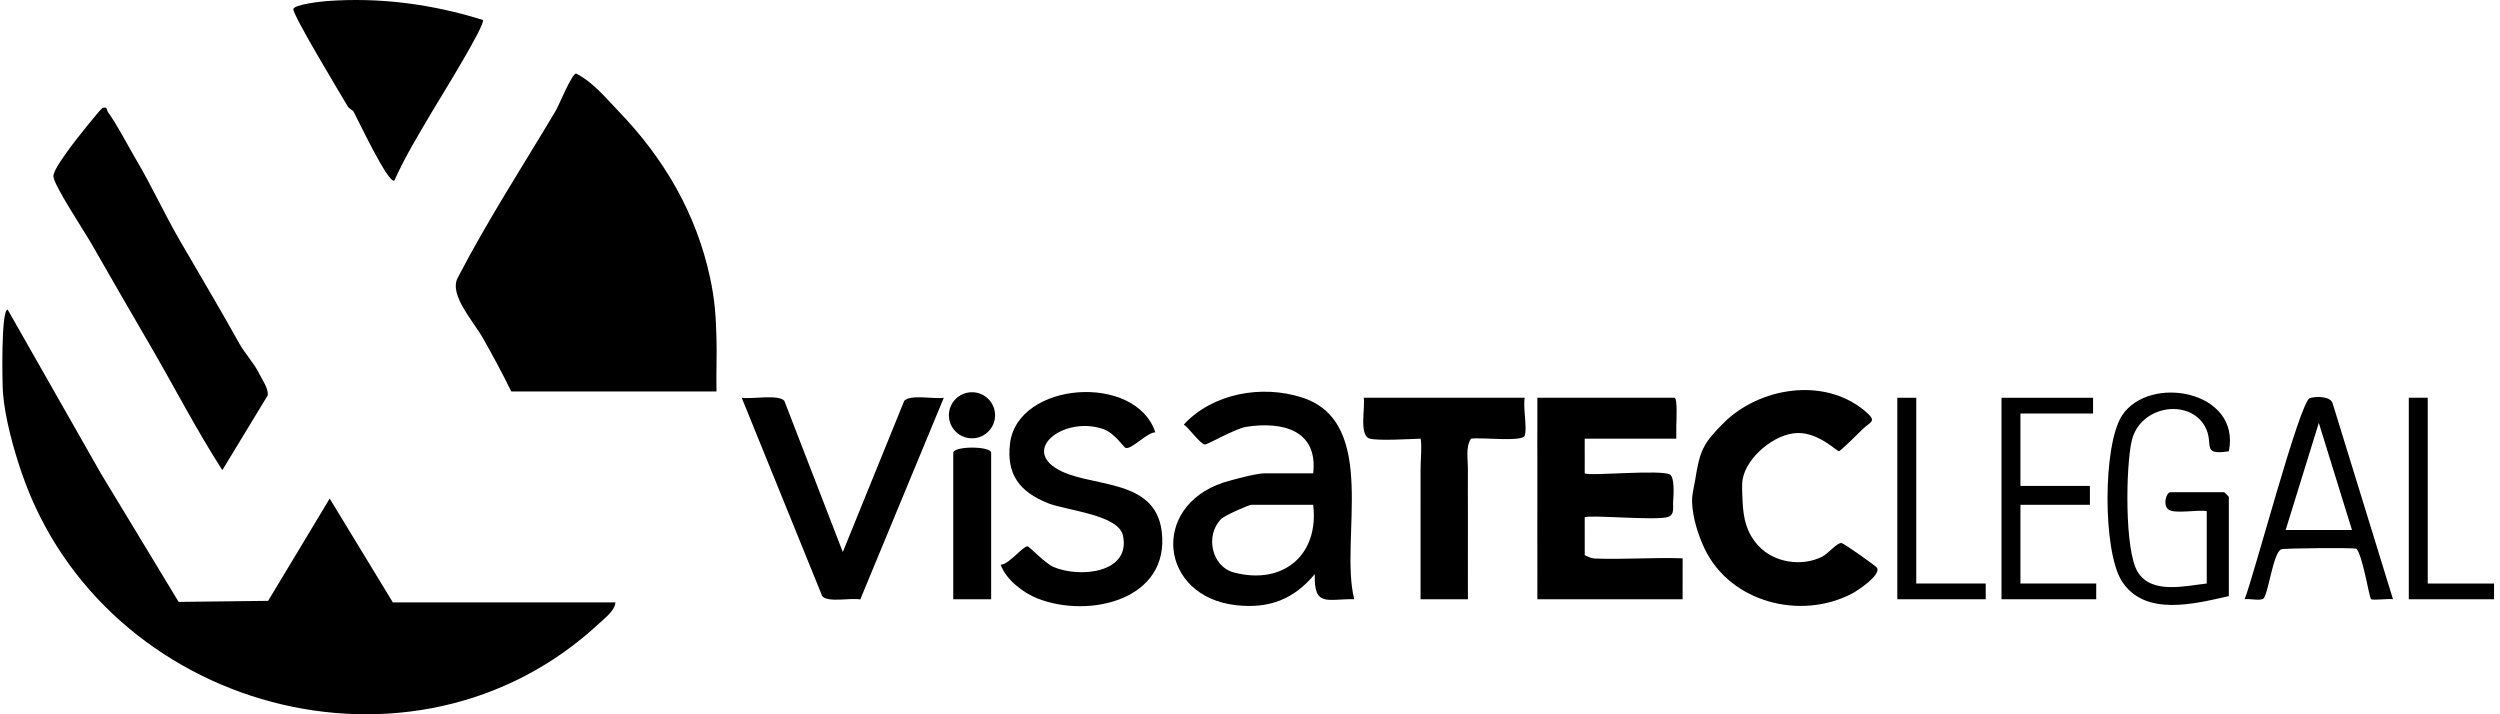 <svg width="350" height="100" viewBox="0 0 350 100" fill="none" xmlns="http://www.w3.org/2000/svg">
<g clip-path="url(#clip0_2275_2970)">
<path d="M312.036 83.455C307.237 84.537 300.301 86.36 297.079 81.399C294.367 77.223 294.386 62.315 297.079 58.183C300.89 52.337 313.767 54.697 312.038 63.181C308.035 63.791 310.067 62.163 308.684 59.69C306.468 55.725 299.567 56.763 298.435 61.739C297.608 65.374 297.418 77.051 299.285 80.082C301.215 83.216 305.865 82.037 308.942 81.692V71.555C307.694 71.331 304.503 71.966 303.617 71.356C302.73 70.746 303.285 68.91 303.859 68.91H311.373C311.419 68.91 312.036 69.525 312.036 69.571V83.455Z" fill="black"/>
<path d="M335.02 83.893C334.39 83.777 332.163 84.087 331.945 83.876C331.681 83.62 330.762 77.681 329.889 76.815C329.345 76.666 319.887 76.737 319.39 76.903C318.223 77.294 317.549 83.383 316.837 83.834C316.359 84.137 314.936 83.774 314.247 83.893C315.524 80.745 321.963 56.225 323.367 55.748C324.215 55.459 326.192 55.448 326.552 56.418L335.021 83.892L335.02 83.893ZM329.275 74.198L324.634 59.207L319.992 74.198H329.274H329.275Z" fill="black"/>
<path d="M293.028 55.687V57.89H282.862V68.028H292.586V70.672H282.862V81.691H293.47V83.895H280.21V55.687H293.028Z" fill="black"/>
<path d="M213.463 60.976C213.152 61.928 207.274 61.181 205.949 61.415C205.14 62.578 205.531 64.385 205.507 65.824C205.479 67.581 205.514 69.355 205.507 71.113C205.502 72.579 205.516 74.055 205.507 75.52C205.491 78.306 205.519 81.109 205.507 83.895H198.877C198.864 81.109 198.894 78.306 198.877 75.52C198.867 74.055 198.89 72.578 198.877 71.113C198.861 69.355 198.903 67.582 198.877 65.824C198.861 64.754 199.108 62.124 198.877 61.415C197.219 61.467 193.115 61.727 191.805 61.415C190.202 61.036 191.169 56.987 190.92 55.685H213.463C213.197 57.069 213.834 59.845 213.463 60.976Z" fill="black"/>
<path d="M268.275 55.687V81.691H278V83.895H265.623V55.687H268.275Z" fill="black"/>
<path d="M339.884 55.687V81.691H349.166V83.895H337.231V55.687H339.884Z" fill="black"/>
<path d="M259.293 83.093C252.035 86.894 242.225 84.296 238.66 76.843C237.723 74.886 236.95 72.41 236.891 70.231C236.862 69.19 237.172 68.165 237.333 67.146C237.979 63.053 238.464 62.053 241.311 59.212C246.264 54.269 255.259 52.741 260.98 57.449C262.932 59.055 261.907 58.962 260.76 60.094C260.309 60.539 257.673 63.167 257.445 63.167C257.123 63.164 254.659 60.586 251.694 60.621C248.501 60.66 244.481 63.993 243.963 67.146C243.833 67.941 243.921 69.356 243.963 70.231C244.076 72.58 244.498 74.584 246.173 76.402C248.354 78.768 252.172 79.357 255.039 77.969C255.972 77.519 257.156 75.963 257.81 76.022C258.112 76.049 262.622 79.221 262.776 79.481C263.385 80.502 260.052 82.697 259.293 83.093Z" fill="black"/>
<path d="M235.567 78.163L235.565 83.895H215.231C215.217 81.845 215.252 79.775 215.231 77.724C215.207 75.233 215.238 72.722 215.231 70.231C215.227 68.326 215.221 66.406 215.231 64.501C215.24 62.891 215.199 61.263 215.231 59.653C215.259 58.334 215.211 57.002 215.229 55.683L234.426 55.679C234.877 55.745 234.694 58.944 234.681 59.653C234.67 60.242 234.696 60.832 234.683 61.418L221.86 61.413C221.873 62.438 221.842 63.476 221.862 64.501C221.873 65.09 221.846 65.681 221.86 66.266C222.304 66.696 232.712 65.677 233.824 66.457C234.455 66.898 234.308 69.349 234.239 70.231C234.179 70.995 234.5 72.046 233.515 72.375C231.862 72.927 222.28 72.015 221.86 72.433L221.862 77.724C221.95 77.728 222.567 78.169 223.357 78.197C227.411 78.341 231.514 78.026 235.567 78.163Z" fill="black"/>
<path d="M100.306 54.804H71.574C70.346 52.272 68.976 49.76 67.596 47.312C66.283 44.983 62.868 41.315 64.059 38.937C68.207 30.931 73.196 23.23 77.762 15.576C78.25 14.758 79.991 10.435 80.643 10.284C83.08 11.547 84.763 13.67 86.602 15.576C92.954 22.155 97.493 29.891 99.422 38.937C100.08 42.025 100.216 44.175 100.306 47.312C100.376 49.8 100.254 52.314 100.306 54.804Z" fill="black"/>
<path d="M60.523 15.576C58.67 18.736 56.709 21.919 55.213 25.272C54.394 25.893 49.912 16.33 49.472 15.576C49.4 15.451 48.89 15.252 48.66 14.858C47.682 13.178 40.922 2.026 41.073 1.262C41.196 0.642 44.844 0.219 45.72 0.153C53.169 -0.404 60.522 0.576 67.597 2.797C68.091 3.337 61.308 14.236 60.523 15.576Z" fill="black"/>
<path d="M37.471 55.368L31.128 65.815C27.536 60.253 24.5 54.35 21.183 48.633C18.372 43.791 15.551 38.959 12.785 34.088C11.88 32.497 7.415 25.75 7.471 24.649C7.517 23.737 9.164 21.608 9.771 20.726C10.275 19.995 14.011 15.295 14.336 15.137C15.029 14.8 14.953 15.472 15.11 15.689C16.443 17.522 17.838 20.285 19.049 22.332C21.227 26.015 23.031 29.968 25.161 33.647C27.937 38.442 30.821 43.253 33.559 48.193C34.212 49.37 35.606 50.897 36.286 52.306C36.711 53.186 37.627 54.396 37.471 55.368Z" fill="black"/>
<path d="M86.161 84.336C86.071 85.482 84.747 86.469 83.956 87.207C58.008 111.455 14.473 99.438 3.059 66.265C1.905 62.907 0.695 58.548 0.415 55.018C0.316 53.778 0.123 43.346 1.071 43.34L14.111 66.265L25.009 84.267L37.54 84.118L46.157 69.799L54.998 84.336H86.161Z" fill="black"/>
<path d="M183.848 66.265C184.534 60.191 179.518 58.966 174.451 59.758C172.967 59.99 168.982 62.293 168.663 62.232C167.99 62.102 166.469 59.939 165.735 59.433C169.807 55.039 176.686 53.83 182.325 55.663C193.138 59.177 187.486 75.602 189.594 83.892C185.878 83.802 183.92 85.083 184.072 80.372C181.148 83.903 177.676 85.244 173.066 84.729C162.355 83.533 161.005 70.985 171.234 67.57C172.41 67.177 175.961 66.265 176.998 66.265H183.85H183.848ZM183.848 70.672H175.229C174.812 70.672 171.485 72.159 171.002 72.628C168.687 74.875 169.566 79.326 172.787 80.16C179.669 81.943 184.688 77.682 183.848 70.672Z" fill="black"/>
<path d="M161.746 60.527C160.583 60.523 158.476 62.935 157.59 62.712C157.351 62.651 156.038 60.617 154.474 60.074C149.249 58.258 143.278 62.554 147.723 65.484C152.189 68.427 161.69 66.615 162.641 74.407C163.807 83.974 152.506 86.627 145.273 83.796C143.222 82.994 140.828 81.128 140.091 79.057C141.209 79.078 143.177 76.479 143.85 76.482C144.083 76.482 146.322 78.878 147.495 79.376C151.187 80.948 158.337 80.233 157.215 74.975C156.591 72.048 149.32 71.484 146.724 70.448C142.804 68.881 140.86 66.47 141.406 62.067C142.484 53.386 159.025 52.214 161.746 60.528V60.527Z" fill="black"/>
<path d="M117.992 77.283L126.594 56.114C127.517 55.176 130.735 55.904 132.131 55.69L120.435 83.925C119.119 83.653 115.908 84.409 115.111 83.456L103.842 55.69C105.227 55.917 109.007 55.161 109.811 56.124L117.992 77.283Z" fill="black"/>
<path d="M138.762 83.895H133.457V63.399C133.457 62.419 138.762 62.419 138.762 63.399V83.895Z" fill="black"/>
<path d="M136.077 61.363C137.863 61.363 139.312 59.919 139.312 58.138C139.312 56.356 137.863 54.912 136.077 54.912C134.291 54.912 132.843 56.356 132.843 58.138C132.843 59.919 134.291 61.363 136.077 61.363Z" fill="black"/>
</g>
<defs>
<clipPath id="clip0_2275_2970">
<rect width="348.837" height="100" fill="white" transform="translate(0.329 0)"/>
</clipPath>
</defs>
</svg>
